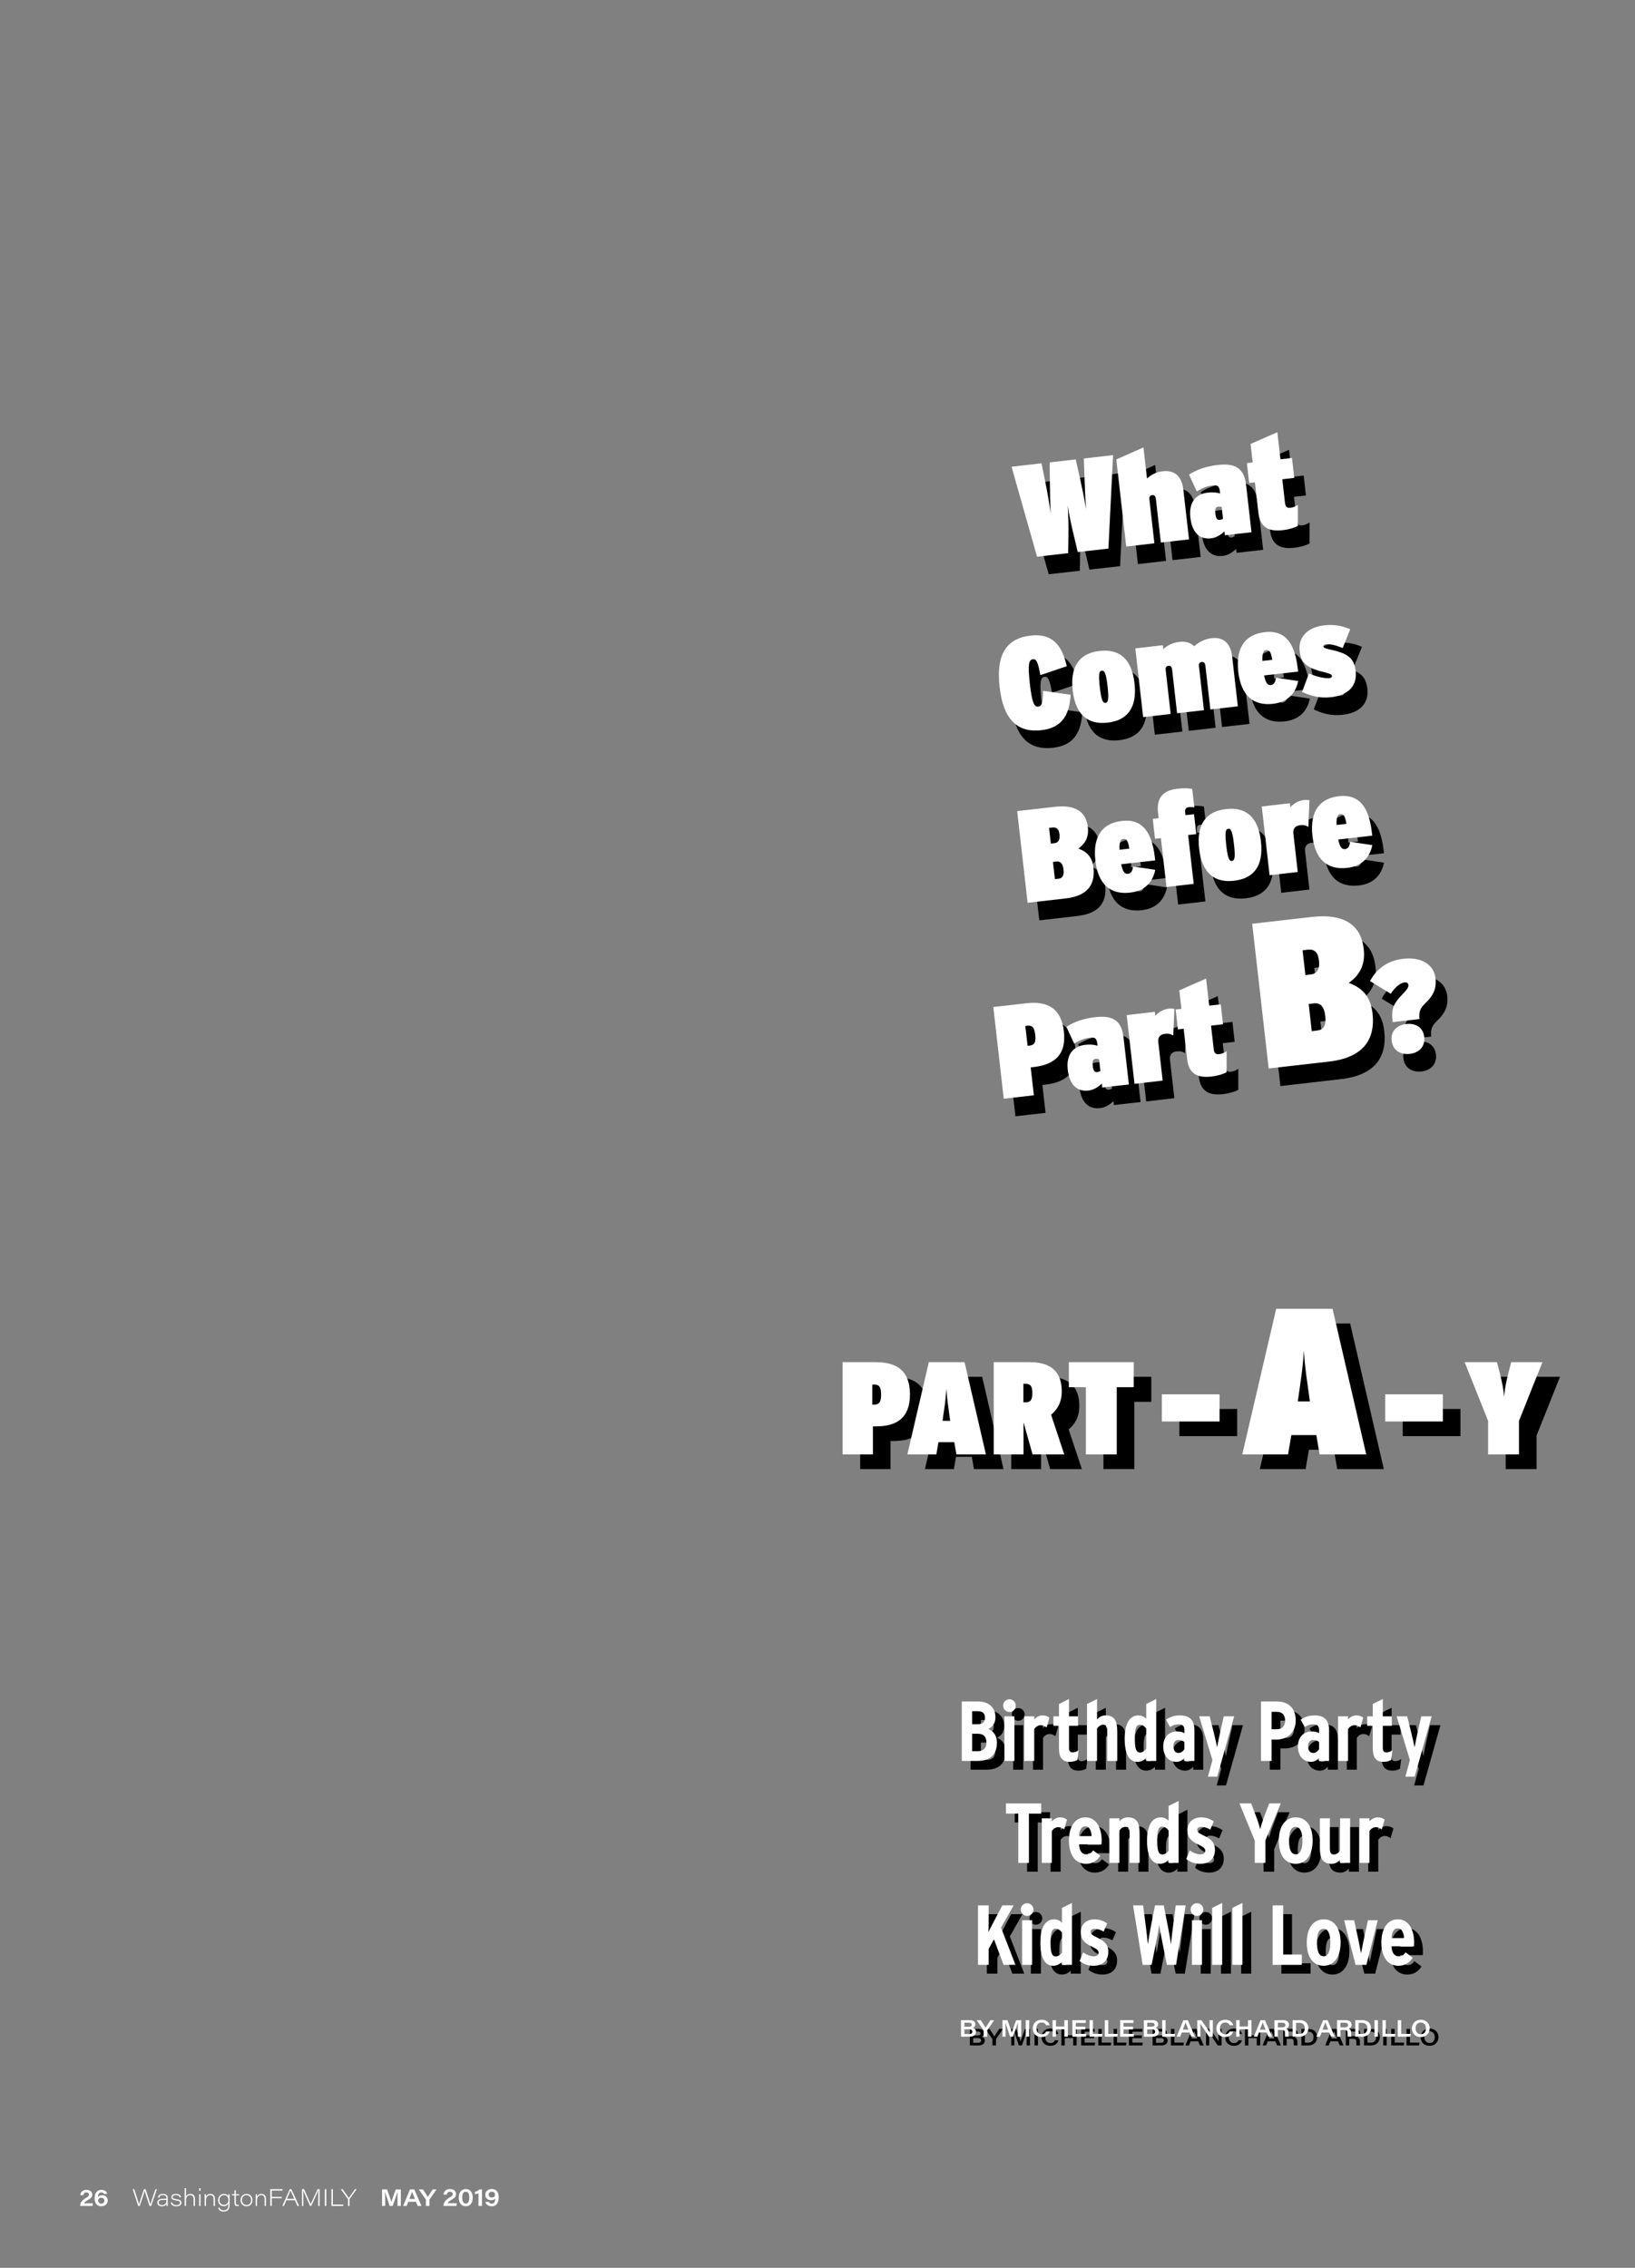 <?xml version="1.0" encoding="UTF-8"?>
<svg xmlns="http://www.w3.org/2000/svg" xmlns:xlink="http://www.w3.org/1999/xlink" width="558pt" height="774pt" viewBox="0 0 558 774" version="1.2">
<rect x="0" y="0" width="558" height="774" fill="#808080" stroke="none"/>
<defs>
<g>
<symbol overflow="visible" id="glyph0-0">
<path style="stroke:none;" d="M 0 0 L 4 0 L 4 -5.594 L 0 -5.594 Z M 2 -3.156 L 0.641 -5.203 L 3.359 -5.203 Z M 2.234 -2.797 L 3.594 -4.844 L 3.594 -0.766 Z M 0.641 -0.406 L 2 -2.438 L 3.359 -0.406 Z M 0.406 -4.844 L 1.766 -2.797 L 0.406 -0.766 Z M 0.406 -4.844 "/>
</symbol>
<symbol overflow="visible" id="glyph0-1">
<path style="stroke:none;" d="M 4.562 0 L 4.703 -0.906 L 1.719 -0.906 C 1.859 -1.266 2.328 -1.609 3.016 -2.031 C 4.094 -2.641 4.484 -3.016 4.484 -3.859 C 4.484 -4.781 3.75 -5.484 2.5 -5.484 C 1.234 -5.484 0.469 -4.75 0.391 -3.688 L 1.484 -3.688 C 1.562 -4.25 1.844 -4.609 2.453 -4.609 C 3.125 -4.609 3.359 -4.234 3.359 -3.844 C 3.359 -3.375 3.109 -3.203 2.188 -2.641 C 0.844 -1.797 0.359 -1.047 0.359 -0.047 L 0.359 0 Z M 4.562 0 "/>
</symbol>
<symbol overflow="visible" id="glyph0-2">
<path style="stroke:none;" d="M 4.656 -4.109 C 4.562 -4.781 3.984 -5.484 2.734 -5.484 C 0.969 -5.484 0.391 -4.047 0.391 -2.625 C 0.391 -0.812 1.266 0.109 2.656 0.109 C 3.875 0.109 4.859 -0.609 4.859 -1.906 C 4.859 -2.969 4.078 -3.656 3 -3.656 C 2.25 -3.656 1.812 -3.391 1.531 -3.047 C 1.562 -3.938 1.859 -4.625 2.672 -4.625 C 3.219 -4.625 3.453 -4.391 3.562 -4.109 Z M 2.672 -0.781 C 1.828 -0.781 1.594 -1.516 1.594 -1.875 C 1.594 -2.359 1.953 -2.797 2.656 -2.797 C 3.406 -2.797 3.719 -2.391 3.719 -1.812 C 3.719 -1.172 3.297 -0.781 2.672 -0.781 Z M 2.672 -0.781 "/>
</symbol>
<symbol overflow="visible" id="glyph0-3">
<path style="stroke:none;" d="M 6.031 0 L 7.172 0 L 7.172 -5.641 L 5.453 -5.641 C 4.844 -3.953 4.188 -2.219 3.938 -1.391 C 3.766 -2.078 3.109 -3.875 2.469 -5.641 L 0.766 -5.641 L 0.766 0 L 1.828 0 L 1.828 -2.141 C 1.828 -3.094 1.781 -4.219 1.75 -4.875 C 2.062 -3.859 2.797 -1.75 3.359 0 L 4.391 0 C 5.109 -2.031 5.781 -3.891 6.062 -4.875 C 6.031 -4.266 6.031 -3.25 6.031 -2.25 Z M 6.031 0 "/>
</symbol>
<symbol overflow="visible" id="glyph0-4">
<path style="stroke:none;" d="M 4.406 -1.422 L 5 0 L 6.281 0 L 3.844 -5.641 L 2.359 -5.641 L 0.031 0 L 1.25 0 L 1.812 -1.422 Z M 2.141 -2.391 C 2.609 -3.562 2.938 -4.469 3.062 -4.859 C 3.203 -4.453 3.484 -3.766 4.062 -2.391 Z M 2.141 -2.391 "/>
</symbol>
<symbol overflow="visible" id="glyph0-5">
<path style="stroke:none;" d="M 3.359 0 L 3.359 -2.047 C 3.359 -2.109 3.359 -2.141 3.391 -2.188 L 5.766 -5.641 L 4.469 -5.641 C 3.875 -4.734 3.094 -3.562 2.812 -3.062 C 2.531 -3.562 1.75 -4.734 1.156 -5.641 L -0.25 -5.641 L 2.094 -2.234 C 2.141 -2.172 2.156 -2.141 2.156 -2.062 L 2.156 0 Z M 3.359 0 "/>
</symbol>
<symbol overflow="visible" id="glyph0-6">
<path style="stroke:none;" d=""/>
</symbol>
<symbol overflow="visible" id="glyph0-7">
<path style="stroke:none;" d="M 4.781 0 L 4.938 -0.938 L 1.797 -0.938 C 1.922 -1.312 2.438 -1.734 3.141 -2.125 C 4.25 -2.781 4.656 -3.203 4.656 -4.062 C 4.656 -4.969 4 -5.766 2.578 -5.766 C 1.156 -5.766 0.484 -4.938 0.375 -3.875 L 1.5 -3.875 C 1.578 -4.438 1.844 -4.859 2.547 -4.859 C 3.188 -4.859 3.5 -4.531 3.5 -4.047 C 3.5 -3.547 3.25 -3.359 2.266 -2.766 C 1.062 -2.031 0.359 -1.203 0.359 -0.031 L 0.359 0 Z M 4.781 0 "/>
</symbol>
<symbol overflow="visible" id="glyph0-8">
<path style="stroke:none;" d="M 2.812 -5.766 C 1.188 -5.766 0.406 -4.406 0.406 -2.828 C 0.406 -1.203 1.219 0.109 2.797 0.109 C 4.484 0.109 5.188 -1.234 5.188 -2.875 C 5.188 -4.547 4.375 -5.766 2.812 -5.766 Z M 2.812 -4.859 C 3.766 -4.859 4.016 -3.75 4.016 -2.875 C 4.016 -1.844 3.781 -0.797 2.812 -0.797 C 1.875 -0.797 1.594 -1.906 1.594 -2.844 C 1.594 -3.938 1.875 -4.859 2.812 -4.859 Z M 2.812 -4.859 "/>
</symbol>
<symbol overflow="visible" id="glyph0-9">
<path style="stroke:none;" d="M 2.703 0 L 2.703 -5.641 L 1.828 -5.641 C 1.547 -5.328 1 -4.969 0.281 -4.828 L 0.281 -4 C 0.547 -4.016 1.219 -4.156 1.5 -4.312 L 1.5 0 Z M 2.703 0 "/>
</symbol>
<symbol overflow="visible" id="glyph0-10">
<path style="stroke:none;" d="M 0.438 -1.391 C 0.594 -0.719 1.109 0.109 2.594 0.109 C 4.625 0.109 4.969 -1.719 4.969 -3.016 C 4.969 -4.688 4.203 -5.766 2.625 -5.766 C 1.219 -5.766 0.375 -4.891 0.375 -3.797 C 0.375 -2.719 1.172 -1.969 2.406 -1.969 C 3.062 -1.969 3.516 -2.172 3.828 -2.531 C 3.781 -1.719 3.578 -0.75 2.625 -0.75 C 2.031 -0.75 1.766 -1.031 1.625 -1.391 Z M 2.609 -4.859 C 3.422 -4.859 3.703 -4.297 3.703 -3.781 C 3.703 -3.234 3.297 -2.875 2.609 -2.875 C 1.969 -2.875 1.547 -3.25 1.547 -3.844 C 1.547 -4.438 1.922 -4.859 2.609 -4.859 Z M 2.609 -4.859 "/>
</symbol>
<symbol overflow="visible" id="glyph0-11">
<path style="stroke:none;" d="M 0.766 0 L 3.734 0 C 5.031 0 5.875 -0.594 5.875 -1.672 C 5.875 -2.438 5.328 -2.844 4.797 -3 C 5.234 -3.156 5.656 -3.531 5.656 -4.203 C 5.656 -5.031 5.062 -5.641 3.75 -5.641 L 0.766 -5.641 Z M 1.922 -3.406 L 1.922 -4.75 L 3.516 -4.75 C 4.047 -4.75 4.438 -4.562 4.438 -4.062 C 4.438 -3.656 4.172 -3.406 3.5 -3.406 Z M 1.922 -2.5 L 3.547 -2.5 C 4.234 -2.5 4.625 -2.234 4.625 -1.719 C 4.625 -1.078 4.125 -0.891 3.547 -0.891 L 1.922 -0.891 Z M 1.922 -2.5 "/>
</symbol>
<symbol overflow="visible" id="glyph0-12">
<path style="stroke:none;" d="M 0.766 -5.641 L 0.766 0 L 1.938 0 L 1.938 -5.641 Z M 0.766 -5.641 "/>
</symbol>
<symbol overflow="visible" id="glyph0-13">
<path style="stroke:none;" d="M 4.938 -1.75 C 4.688 -1.172 4.312 -0.812 3.422 -0.812 C 2.25 -0.812 1.656 -1.75 1.656 -2.859 C 1.656 -3.984 2.281 -4.828 3.422 -4.828 C 4.438 -4.828 4.781 -4.297 4.938 -3.891 L 6.141 -3.891 C 5.953 -4.828 5.125 -5.766 3.438 -5.766 C 1.5 -5.766 0.406 -4.391 0.406 -2.812 C 0.406 -1.25 1.406 0.125 3.375 0.125 C 5.094 0.125 5.844 -0.766 6.141 -1.75 Z M 4.938 -1.75 "/>
</symbol>
<symbol overflow="visible" id="glyph0-14">
<path style="stroke:none;" d="M 0.766 0 L 1.938 0 L 1.938 -2.516 L 4.797 -2.516 L 4.797 0 L 5.984 0 L 5.984 -5.641 L 4.797 -5.641 L 4.797 -3.469 L 1.938 -3.469 L 1.938 -5.641 L 0.766 -5.641 Z M 0.766 0 "/>
</symbol>
<symbol overflow="visible" id="glyph0-15">
<path style="stroke:none;" d="M 5.172 -3.422 L 1.938 -3.422 L 1.938 -4.688 L 5.344 -4.688 L 5.344 -5.641 L 0.766 -5.641 L 0.766 0 L 5.391 0 L 5.516 -0.953 L 1.938 -0.953 L 1.938 -2.469 L 5.172 -2.469 Z M 5.172 -3.422 "/>
</symbol>
<symbol overflow="visible" id="glyph0-16">
<path style="stroke:none;" d="M 0.766 0 L 5.031 0 L 5.188 -0.953 L 1.938 -0.953 L 1.938 -5.641 L 0.766 -5.641 Z M 0.766 0 "/>
</symbol>
<symbol overflow="visible" id="glyph0-17">
<path style="stroke:none;" d="M 1.844 0 L 1.844 -1.953 C 1.844 -2.953 1.844 -3.766 1.797 -4.469 L 1.812 -4.469 C 2.172 -3.828 4.125 -0.938 4.75 0 L 6.078 0 L 6.078 -5.641 L 4.969 -5.641 L 4.969 -4.016 C 4.969 -3.094 4.969 -2.094 5.031 -1.453 L 5.016 -1.453 C 4.656 -2.094 3.641 -3.438 2.156 -5.641 L 0.766 -5.641 L 0.766 0 Z M 1.844 0 "/>
</symbol>
<symbol overflow="visible" id="glyph0-18">
<path style="stroke:none;" d="M 3.219 -2.266 C 4.094 -2.266 4.344 -2.016 4.344 -1.359 L 4.344 -1.172 C 4.344 -0.609 4.344 -0.25 4.438 0 L 5.641 0 C 5.578 -0.25 5.578 -0.703 5.578 -1.109 L 5.578 -1.375 C 5.578 -2.391 5.016 -2.625 4.734 -2.719 C 5.328 -2.906 5.734 -3.359 5.734 -4.062 C 5.734 -5.047 4.969 -5.641 3.719 -5.641 L 0.766 -5.641 L 0.766 0 L 1.938 0 L 1.938 -2.266 Z M 1.938 -4.75 L 3.469 -4.75 C 4.172 -4.75 4.516 -4.469 4.516 -3.969 C 4.516 -3.438 4.172 -3.172 3.438 -3.172 L 1.938 -3.172 Z M 1.938 -4.75 "/>
</symbol>
<symbol overflow="visible" id="glyph0-19">
<path style="stroke:none;" d="M 0.766 0 L 3.203 0 C 4.844 0 6.156 -1.109 6.156 -2.922 C 6.156 -4.438 5.109 -5.641 3.234 -5.641 L 0.766 -5.641 Z M 1.938 -4.719 L 3.078 -4.719 C 4.266 -4.719 4.906 -4.016 4.906 -2.891 C 4.906 -1.656 4.266 -0.938 3.047 -0.938 L 1.938 -0.938 Z M 1.938 -4.719 "/>
</symbol>
<symbol overflow="visible" id="glyph0-20">
<path style="stroke:none;" d="M 3.453 -5.766 C 1.562 -5.766 0.406 -4.406 0.406 -2.844 C 0.406 -1.188 1.516 0.125 3.406 0.125 C 5.406 0.125 6.469 -1.266 6.469 -2.844 C 6.469 -4.391 5.375 -5.766 3.453 -5.766 Z M 3.406 -4.828 C 4.641 -4.828 5.203 -3.891 5.203 -2.828 C 5.203 -1.812 4.688 -0.828 3.469 -0.828 C 2.266 -0.828 1.656 -1.75 1.656 -2.859 C 1.656 -3.891 2.234 -4.828 3.406 -4.828 Z M 3.406 -4.828 "/>
</symbol>
<symbol overflow="visible" id="glyph1-0">
<path style="stroke:none;" d="M 0 0 L 4 0 L 4 -5.594 L 0 -5.594 Z M 2 -3.156 L 0.641 -5.203 L 3.359 -5.203 Z M 2.234 -2.797 L 3.594 -4.844 L 3.594 -0.766 Z M 0.641 -0.406 L 2 -2.438 L 3.359 -0.406 Z M 0.406 -4.844 L 1.766 -2.797 L 0.406 -0.766 Z M 0.406 -4.844 "/>
</symbol>
<symbol overflow="visible" id="glyph1-1">
<path style="stroke:none;" d=""/>
</symbol>
<symbol overflow="visible" id="glyph2-0">
<path style="stroke:none;" d="M 0 0 L 4 0 L 4 -5.594 L 0 -5.594 Z M 2 -3.156 L 0.641 -5.203 L 3.359 -5.203 Z M 2.234 -2.797 L 3.594 -4.844 L 3.594 -0.766 Z M 0.641 -0.406 L 2 -2.438 L 3.359 -0.406 Z M 0.406 -4.844 L 1.766 -2.797 L 0.406 -0.766 Z M 0.406 -4.844 "/>
</symbol>
<symbol overflow="visible" id="glyph2-1">
<path style="stroke:none;" d="M 2.609 0 C 3.109 -1.484 4.172 -4.562 4.297 -5.156 C 4.422 -4.562 5.516 -1.312 5.938 0 L 6.5 0 L 8.484 -5.719 L 7.969 -5.719 C 7.484 -4.344 6.438 -1.297 6.234 -0.531 C 6.125 -1.062 5.031 -4.422 4.594 -5.719 L 4.062 -5.719 C 3.562 -4.297 2.5 -1.203 2.375 -0.531 L 2.359 -0.531 C 2.234 -1.141 1.219 -4.25 0.75 -5.719 L 0.219 -5.719 L 2.078 0 Z M 2.609 0 "/>
</symbol>
<symbol overflow="visible" id="glyph2-2">
<path style="stroke:none;" d="M 3.953 -2.812 C 3.953 -3.469 3.578 -4.109 2.281 -4.109 C 1.031 -4.109 0.672 -3.406 0.609 -2.844 L 1.078 -2.844 C 1.172 -3.297 1.391 -3.703 2.281 -3.703 C 3.281 -3.703 3.5 -3.219 3.5 -2.719 L 3.5 -2.453 L 2.438 -2.453 C 1.312 -2.453 0.391 -2.172 0.391 -1.156 C 0.391 -0.578 0.781 0.109 1.938 0.109 C 2.844 0.109 3.281 -0.203 3.5 -0.656 C 3.5 -0.516 3.516 -0.172 3.547 0 L 3.984 0 C 3.969 -0.094 3.953 -0.594 3.953 -0.922 Z M 3.5 -1.828 C 3.5 -1.094 3.234 -0.297 1.969 -0.297 C 1.203 -0.297 0.859 -0.719 0.859 -1.188 C 0.859 -1.844 1.391 -2.062 2.453 -2.062 L 3.5 -2.062 Z M 3.5 -1.828 "/>
</symbol>
<symbol overflow="visible" id="glyph2-3">
<path style="stroke:none;" d="M 0.281 -1.203 C 0.438 -0.406 1.016 0.109 2.219 0.109 C 3.422 0.109 3.953 -0.391 3.953 -1.094 C 3.953 -1.719 3.641 -2.141 2.203 -2.312 C 1.203 -2.438 0.969 -2.656 0.969 -3.031 C 0.969 -3.312 1.172 -3.703 2.062 -3.703 C 3.109 -3.703 3.281 -3.219 3.359 -2.938 L 3.828 -2.938 C 3.797 -3.375 3.469 -4.109 2.109 -4.109 C 0.875 -4.109 0.5 -3.469 0.5 -3 C 0.5 -2.5 0.781 -2.047 2.125 -1.891 C 3.266 -1.766 3.484 -1.469 3.484 -1.078 C 3.484 -0.625 3.141 -0.297 2.25 -0.297 C 1.422 -0.297 0.938 -0.625 0.766 -1.203 Z M 0.281 -1.203 "/>
</symbol>
<symbol overflow="visible" id="glyph2-4">
<path style="stroke:none;" d="M 0.703 -6.047 L 0.703 0 L 1.172 0 L 1.172 -1.984 C 1.172 -2.875 1.625 -3.688 2.609 -3.688 C 3.453 -3.688 3.75 -3.094 3.75 -2.328 L 3.75 0 L 4.219 0 L 4.219 -2.422 C 4.219 -3.547 3.609 -4.109 2.734 -4.109 C 1.688 -4.109 1.297 -3.5 1.172 -3.156 L 1.172 -6.047 Z M 0.703 -6.047 "/>
</symbol>
<symbol overflow="visible" id="glyph2-5">
<path style="stroke:none;" d="M 0.703 0 L 1.172 0 L 1.172 -4 L 0.703 -4 Z M 1.172 -5.203 L 1.172 -6.047 L 0.703 -6.047 L 0.703 -5.203 Z M 1.172 -5.203 "/>
</symbol>
<symbol overflow="visible" id="glyph2-6">
<path style="stroke:none;" d="M 0.703 0 L 1.172 0 L 1.172 -1.875 C 1.172 -2.922 1.641 -3.688 2.609 -3.688 C 3.469 -3.688 3.75 -3.094 3.75 -2.312 L 3.75 0 L 4.219 0 L 4.219 -2.422 C 4.219 -3.547 3.594 -4.109 2.688 -4.109 C 1.781 -4.109 1.344 -3.578 1.172 -3.141 C 1.172 -3.469 1.156 -3.844 1.141 -4 L 0.703 -4 C 0.703 -3.703 0.703 -3.328 0.703 -2.984 Z M 0.703 0 "/>
</symbol>
<symbol overflow="visible" id="glyph2-7">
<path style="stroke:none;" d="M 4.312 -2.844 C 4.312 -3.234 4.312 -3.609 4.328 -4 L 3.891 -4 C 3.875 -3.875 3.859 -3.516 3.859 -3.297 C 3.734 -3.656 3.312 -4.109 2.359 -4.109 C 1.312 -4.109 0.359 -3.25 0.359 -1.953 C 0.359 -0.797 1.141 0.078 2.25 0.078 C 3.125 0.078 3.609 -0.25 3.859 -0.797 L 3.859 -0.547 C 3.859 0.594 3.656 1.484 2.297 1.484 C 1.359 1.484 1.031 1.047 0.891 0.562 L 0.406 0.562 C 0.484 1.047 0.812 1.906 2.266 1.906 C 3.891 1.906 4.312 0.969 4.312 -0.562 Z M 0.844 -1.969 C 0.844 -2.797 1.312 -3.688 2.406 -3.688 C 3.312 -3.688 3.875 -3.109 3.875 -2.031 C 3.875 -0.953 3.297 -0.375 2.359 -0.375 C 1.484 -0.375 0.844 -1.016 0.844 -1.969 Z M 0.844 -1.969 "/>
</symbol>
<symbol overflow="visible" id="glyph2-8">
<path style="stroke:none;" d="M 0.125 -3.594 L 0.969 -3.594 L 0.969 -1.094 C 0.969 -0.297 1.203 0.047 1.938 0.047 C 2.141 0.047 2.297 0.047 2.469 -0.031 L 2.469 -0.406 C 2.344 -0.375 2.156 -0.375 2.047 -0.375 C 1.578 -0.375 1.438 -0.594 1.438 -1.125 L 1.438 -3.594 L 2.547 -3.594 L 2.547 -4 L 1.438 -4 L 1.438 -5.359 L 0.969 -5.359 L 0.969 -4 L 0.125 -4 Z M 0.125 -3.594 "/>
</symbol>
<symbol overflow="visible" id="glyph2-9">
<path style="stroke:none;" d="M 2.438 -4.109 C 1.172 -4.109 0.375 -3.172 0.375 -1.984 C 0.375 -0.891 1.125 0.109 2.406 0.109 C 3.812 0.109 4.453 -0.953 4.453 -2 C 4.453 -3.094 3.719 -4.109 2.438 -4.109 Z M 2.391 -3.688 C 3.391 -3.688 3.969 -2.906 3.969 -1.984 C 3.969 -1.094 3.469 -0.312 2.422 -0.312 C 1.422 -0.312 0.844 -1.156 0.844 -1.984 C 0.844 -2.891 1.359 -3.688 2.391 -3.688 Z M 2.391 -3.688 "/>
</symbol>
<symbol overflow="visible" id="glyph2-10">
<path style="stroke:none;" d="M 0.844 0 L 1.344 0 L 1.344 -2.641 L 4.75 -2.641 L 4.75 -3.094 L 1.344 -3.094 L 1.344 -5.25 L 5 -5.25 L 5 -5.719 L 0.844 -5.719 Z M 0.844 0 "/>
</symbol>
<symbol overflow="visible" id="glyph2-11">
<path style="stroke:none;" d="M 4.422 -1.953 L 5.312 0 L 5.875 0 L 3.234 -5.719 L 2.688 -5.719 L 0.156 0 L 0.688 0 L 1.547 -1.953 Z M 1.734 -2.422 C 2.391 -3.906 2.828 -4.938 2.938 -5.281 C 3.078 -4.922 3.438 -4.141 4.219 -2.422 Z M 1.734 -2.422 "/>
</symbol>
<symbol overflow="visible" id="glyph2-12">
<path style="stroke:none;" d="M 6.391 0 L 6.875 0 L 6.875 -5.719 L 6.156 -5.719 C 5.344 -3.938 4.109 -1.25 3.828 -0.641 L 3.812 -0.641 C 3.641 -1.031 2.438 -3.781 1.547 -5.719 L 0.844 -5.719 L 0.844 0 L 1.312 0 L 1.312 -2.438 C 1.312 -3.406 1.297 -4.656 1.25 -5.297 C 1.578 -4.5 2.922 -1.469 3.578 0 L 4 0 C 4.891 -1.891 6.125 -4.562 6.406 -5.312 L 6.422 -5.312 C 6.391 -4.75 6.391 -3.719 6.391 -2.609 Z M 6.391 0 "/>
</symbol>
<symbol overflow="visible" id="glyph2-13">
<path style="stroke:none;" d="M 0.844 -5.719 L 0.844 0 L 1.344 0 L 1.344 -5.719 Z M 0.844 -5.719 "/>
</symbol>
<symbol overflow="visible" id="glyph2-14">
<path style="stroke:none;" d="M 0.844 0 L 4.812 0 L 4.906 -0.469 L 1.328 -0.469 L 1.328 -5.719 L 0.844 -5.719 Z M 0.844 0 "/>
</symbol>
<symbol overflow="visible" id="glyph2-15">
<path style="stroke:none;" d="M 2.875 0 L 2.875 -2.234 C 2.875 -2.297 2.891 -2.312 2.906 -2.359 L 5.297 -5.719 L 4.734 -5.719 C 4 -4.688 2.922 -3.156 2.641 -2.719 C 2.391 -3.156 1.234 -4.688 0.516 -5.719 L -0.094 -5.719 L 2.312 -2.375 C 2.359 -2.312 2.375 -2.281 2.375 -2.234 L 2.375 0 Z M 2.875 0 "/>
</symbol>
<symbol overflow="visible" id="glyph2-16">
<path style="stroke:none;" d=""/>
</symbol>
<symbol overflow="visible" id="glyph3-0">
<path style="stroke:none;" d="M 2.25 9 L 20.25 9 L 20.25 -36 L 2.25 -36 Z M 4.5 6.75 L 4.5 -33.75 L 18 -33.75 L 18 6.75 Z M 4.5 6.75 "/>
</symbol>
<symbol overflow="visible" id="glyph3-1">
<path style="stroke:none;" d="M 11.562 0 L 11.562 -9.578 L 12.516 -9.578 C 19.844 -9.578 24.203 -12.562 24.203 -20.516 C 24.203 -28.484 19.844 -31.5 12.516 -31.5 L 1.219 -31.5 L 1.219 0 Z M 11.344 -23.844 L 12.016 -23.844 C 13.641 -23.844 14.359 -23.125 14.359 -20.438 C 14.359 -17.781 13.641 -17.016 12.016 -17.016 L 11.344 -17.016 Z M 11.344 -23.844 "/>
</symbol>
<symbol overflow="visible" id="glyph3-2">
<path style="stroke:none;" d="M 12.281 -12.781 C 12.688 -15.703 13.188 -18.406 13.406 -22.453 C 13.688 -18.406 14.047 -16.516 14.531 -12.781 L 14.719 -11.469 L 12.109 -11.469 Z M 9.984 0 L 10.703 -4.188 L 16.109 -4.188 L 16.828 0 L 26.906 0 L 19.625 -31.5 L 7.422 -31.5 L 0.094 0 Z M 9.984 0 "/>
</symbol>
<symbol overflow="visible" id="glyph3-3">
<path style="stroke:none;" d="M 11.344 -24.125 L 12.016 -24.125 C 13.688 -24.125 14.406 -23.406 14.406 -20.922 C 14.406 -18.5 13.688 -17.781 12.016 -17.781 L 11.344 -17.781 Z M 11.391 0 L 11.391 -10.703 L 11.469 -10.703 L 14.484 0 L 25.297 0 L 20.797 -13.547 C 22.766 -15.203 24.438 -17.547 24.438 -21.562 C 24.438 -29.062 19.797 -31.5 13.453 -31.5 L 1.219 -31.5 L 1.219 0 Z M 11.391 0 "/>
</symbol>
<symbol overflow="visible" id="glyph3-4">
<path style="stroke:none;" d="M 16.969 0 L 16.969 -22.953 L 22.766 -22.953 L 22.766 -31.5 L 0.625 -31.5 L 0.625 -22.953 L 6.438 -22.953 L 6.438 0 Z M 16.969 0 "/>
</symbol>
<symbol overflow="visible" id="glyph3-5">
<path style="stroke:none;" d=""/>
</symbol>
<symbol overflow="visible" id="glyph3-6">
<path style="stroke:none;" d="M 20.562 -11.25 L 20.562 -20.516 L 0.859 -20.516 L 0.859 -11.25 Z M 20.562 -11.25 "/>
</symbol>
<symbol overflow="visible" id="glyph3-7">
<path style="stroke:none;" d="M 18.359 0 L 18.359 -11.438 L 26.375 -31.5 L 15.703 -31.5 L 14.766 -27.859 C 13.953 -24.75 13.453 -21.953 13.281 -19.625 C 13.141 -21.953 12.594 -24.703 11.797 -27.859 L 10.844 -31.5 L -0.188 -31.5 L 7.828 -11.438 L 7.828 0 Z M 18.359 0 "/>
</symbol>
<symbol overflow="visible" id="glyph4-0">
<path style="stroke:none;" d="M 3.547 14.203 L 31.953 14.203 L 31.953 -56.797 L 3.547 -56.797 Z M 7.094 10.656 L 7.094 -53.25 L 28.406 -53.25 L 28.406 10.656 Z M 7.094 10.656 "/>
</symbol>
<symbol overflow="visible" id="glyph4-1">
<path style="stroke:none;" d="M 19.391 -20.156 C 20.016 -24.781 20.797 -29.031 21.156 -35.422 C 21.578 -29.031 22.156 -26.062 22.938 -20.156 L 23.219 -18.109 L 19.094 -18.109 Z M 15.766 0 L 16.891 -6.609 L 25.422 -6.609 L 26.547 0 L 42.453 0 L 30.953 -49.703 L 11.719 -49.703 L 0.141 0 Z M 15.766 0 "/>
</symbol>
<symbol overflow="visible" id="glyph5-0">
<path style="stroke:none;" d="M 3.25 8.688 L 21.141 6.641 L 16.047 -38.062 L -1.844 -36.016 Z M 5.234 6.188 L 0.656 -34.047 L 14.078 -35.562 L 18.656 4.672 Z M 5.234 6.188 "/>
</symbol>
<symbol overflow="visible" id="glyph5-1">
<path style="stroke:none;" d="M 15.953 -1.812 L 16.031 -7.125 C 16.109 -11.25 15.984 -15.188 15.797 -18.047 C 16.203 -15.219 17.031 -11.359 18 -7.359 L 19.219 -2.188 L 29.688 -3.375 L 31.281 -35.266 L 21.297 -34.125 L 21.516 -27.922 C 21.641 -24.25 21.797 -20.141 22.078 -16.781 C 21.531 -20.109 20.703 -24.141 19.906 -27.734 L 18.531 -33.812 L 9.641 -32.797 L 9.703 -26.578 C 9.75 -22.891 9.812 -18.781 9.969 -15.391 C 9.547 -18.75 8.812 -22.781 8.094 -26.391 L 6.859 -32.484 L -3.375 -31.312 L 5.328 -0.609 Z M 15.953 -1.812 "/>
</symbol>
<symbol overflow="visible" id="glyph5-2">
<path style="stroke:none;" d="M 10.641 -1.219 L 8.922 -16.328 C 8.828 -17.125 9.219 -17.578 9.891 -17.656 C 10.656 -17.734 11.047 -17.297 11.156 -16.312 L 12.844 -1.469 L 22.453 -2.562 L 20.516 -19.547 C 19.953 -24.562 17.078 -26.219 13.484 -25.812 C 10.859 -25.516 9.062 -24.234 8.125 -23.312 L 6.906 -33.938 L -2.359 -29.844 L 1.031 -0.109 Z M 10.641 -1.219 "/>
</symbol>
<symbol overflow="visible" id="glyph5-3">
<path style="stroke:none;" d="M 8.125 -8.594 C 7.906 -10.469 8.266 -10.984 9.125 -11.094 C 9.484 -11.125 9.875 -11.047 10.266 -10.953 L 10.719 -6.938 C 10.359 -6.75 10 -6.578 9.641 -6.547 C 8.781 -6.438 8.312 -6.938 8.125 -8.594 Z M 11.203 -2.625 L 11.359 -1.297 L 20.438 -2.328 L 18.609 -18.375 C 17.938 -24.234 14.938 -25.984 8.891 -25.297 C 5.047 -24.859 1.562 -23.641 -0.875 -22 L 1.766 -16.266 C 3.766 -17.5 5.359 -18.094 7.281 -18.312 C 8.859 -18.5 9.453 -18.016 9.656 -16.281 L 9.734 -15.562 C 8.516 -15.906 7.266 -16.062 5.531 -15.859 C 1.5 -15.391 -1.031 -12.609 -0.422 -7.328 C 0.172 -2.141 2.797 0.188 6.625 -0.25 C 8.391 -0.453 9.812 -1.344 11.203 -2.625 Z M 11.203 -2.625 "/>
</symbol>
<symbol overflow="visible" id="glyph5-4">
<path style="stroke:none;" d="M 14.938 -2.062 L 14.938 -9.266 C 14.047 -8.656 13.406 -8.359 12.391 -8.25 C 11.219 -8.109 10.703 -8.641 10.547 -9.891 L 9.625 -17.984 L 13.703 -18.453 L 12.938 -25.25 L 9 -24.797 L 7.938 -34.047 L -1.203 -30.031 L -0.484 -23.719 L -2.453 -23.5 L -1.688 -16.703 L 0.281 -16.922 L 1.469 -6.547 C 2.047 -1.5 5.031 -0.062 9.766 -0.609 C 11.859 -0.844 13.734 -1.422 14.938 -2.062 Z M 14.938 -2.062 "/>
</symbol>
<symbol overflow="visible" id="glyph5-5">
<path style="stroke:none;" d="M 23.281 -13.109 L 13.844 -14.438 C 13.828 -10.125 13.359 -9.188 12.203 -9.047 C 10.766 -8.891 10.062 -10.656 9.344 -16.922 C 8.625 -23.266 8.969 -25.062 10.359 -25.219 C 11.516 -25.359 12.109 -24.531 12.922 -19.797 L 21.953 -22.844 C 20.281 -30.266 16.859 -34.125 9.609 -33.297 C 2.156 -32.453 -2.344 -27.812 -0.969 -15.75 C 0.406 -3.641 5.922 -0.172 13.266 -1 C 20.797 -1.859 22.859 -6.766 23.281 -13.109 Z M 23.281 -13.109 "/>
</symbol>
<symbol overflow="visible" id="glyph5-6">
<path style="stroke:none;" d="M 20.344 -14.219 C 19.359 -22.953 14.797 -25.969 8.438 -25.234 C 1.875 -24.5 -1.734 -20.328 -0.75 -11.734 C 0.25 -2.969 4.891 -0.047 11.141 -0.766 C 17.594 -1.5 21.344 -5.469 20.344 -14.219 Z M 8.5 -12.875 C 8 -17.312 8.281 -18.438 9.156 -18.531 C 10.109 -18.641 10.641 -17.641 11.156 -13.141 C 11.656 -8.703 11.359 -7.625 10.453 -7.516 C 9.531 -7.422 9.016 -8.406 8.5 -12.875 Z M 8.5 -12.875 "/>
</symbol>
<symbol overflow="visible" id="glyph5-7">
<path style="stroke:none;" d="M 10.422 -1.188 L 8.703 -16.297 C 8.609 -17.094 9 -17.547 9.672 -17.625 C 10.438 -17.719 10.812 -17.266 10.922 -16.281 L 12.609 -1.438 L 21.781 -2.484 L 20.062 -17.594 C 19.969 -18.391 20.359 -18.844 21.047 -18.922 C 21.797 -19.016 22.172 -18.562 22.281 -17.578 L 23.969 -2.734 L 33.344 -3.797 L 31.406 -20.781 C 30.844 -25.703 28.062 -27.484 24.406 -27.062 C 21.812 -26.766 19.656 -25.438 18.469 -24.297 C 17.156 -25.5 15.688 -26.062 13.359 -25.797 C 10.672 -25.5 8.828 -24.203 7.906 -23.281 L 7.75 -24.656 L -1.641 -23.578 L 1.031 -0.109 Z M 10.422 -1.188 "/>
</symbol>
<symbol overflow="visible" id="glyph5-8">
<path style="stroke:none;" d="M 19.672 -11.75 L 19.531 -12.875 C 18.359 -23.188 13.938 -25.875 8.297 -25.219 C 2.234 -24.531 -1.766 -20.625 -0.75 -11.688 C 0.141 -3.859 4.125 0.031 11.094 -0.75 C 16.516 -1.375 18.922 -4.734 19.688 -8.531 L 12.078 -9.672 C 12 -8.469 11.578 -7.297 10.406 -7.172 C 9.484 -7.062 8.656 -7.453 8.062 -10.438 Z M 8.797 -19.078 C 9.859 -19.203 10.391 -18.578 10.844 -15.766 L 7.484 -15.391 C 7.344 -18.688 8.125 -19 8.797 -19.078 Z M 8.797 -19.078 "/>
</symbol>
<symbol overflow="visible" id="glyph5-9">
<path style="stroke:none;" d="M 18.266 -9.5 C 17.719 -14.25 15.203 -15.672 9.25 -16.938 C 7.672 -17.297 7.281 -17.547 7.219 -18 C 7.188 -18.359 7.484 -18.609 7.969 -18.672 C 9.625 -18.859 11.594 -18.297 13.828 -17.391 L 16.391 -23.797 C 13.719 -24.969 11.031 -25.531 7.422 -25.125 C 1.641 -24.469 -1.391 -20.891 -0.875 -16.422 C -0.391 -12.141 1.578 -10.516 8.078 -9 C 9.766 -8.578 10.109 -8.266 10.156 -7.859 C 10.203 -7.453 9.953 -7.219 9.328 -7.141 C 7.406 -6.922 4.516 -7.766 2.312 -8.703 L -0.047 -2.406 C 3.344 -0.891 6.141 -0.188 9.906 -0.625 C 15.625 -1.266 18.828 -4.453 18.266 -9.5 Z M 18.266 -9.5 "/>
</symbol>
<symbol overflow="visible" id="glyph5-10">
<path style="stroke:none;" d="M 14.219 -1.625 C 21.328 -2.438 24.359 -6.078 23.688 -12.062 C 23.234 -16.016 21.188 -17.688 18.531 -18.641 C 20.719 -20.219 22.172 -22.359 21.766 -25.984 C 21.172 -31.125 17.625 -33.719 10.469 -32.891 L -2.359 -31.438 L 1.203 -0.141 Z M 8.531 -25.703 L 9.703 -25.828 C 10.984 -25.969 11.875 -25.391 12.094 -23.438 C 12.328 -21.469 11.547 -20.609 10.344 -20.469 L 9.141 -20.344 Z M 9.859 -14.094 L 11.031 -14.219 C 12.359 -14.375 13.219 -13.594 13.469 -11.453 C 13.703 -9.344 13.031 -8.5 11.734 -8.344 L 10.531 -8.219 Z M 9.859 -14.094 "/>
</symbol>
<symbol overflow="visible" id="glyph5-11">
<path style="stroke:none;" d="M 11.531 -1.312 L 9.625 -17.984 L 12.406 -18.297 L 11.641 -25.094 L 8.719 -24.766 L 8.625 -25.625 C 8.484 -26.812 8.828 -27.359 9.781 -27.469 C 10.438 -27.547 11 -27.562 11.75 -27.375 L 11.031 -33.688 C 9.906 -33.969 8.312 -34.047 5.891 -33.766 C 1.297 -33.25 -1.25 -30.875 -0.656 -25.641 L -0.438 -23.719 L -2.453 -23.5 L -1.688 -16.703 L 0.328 -16.922 L 2.234 -0.25 Z M 11.531 -1.312 "/>
</symbol>
<symbol overflow="visible" id="glyph5-12">
<path style="stroke:none;" d="M 10.641 -1.219 L 9.141 -14.422 C 8.938 -16.203 10.062 -17.031 11.375 -17.188 C 12.609 -17.328 13.344 -17.156 14.266 -16.609 L 14.641 -25.703 C 14.047 -25.781 13.453 -25.859 12.781 -25.781 C 11.172 -25.594 9.531 -24.906 8.125 -23.312 L 7.969 -24.688 L -1.641 -23.578 L 1.031 -0.109 Z M 10.641 -1.219 "/>
</symbol>
<symbol overflow="visible" id="glyph5-13">
<path style="stroke:none;" d="M 11.484 -1.312 L 10.406 -10.828 L 11.359 -10.938 C 18.641 -11.766 22.625 -15.219 21.719 -23.125 C 20.828 -31.031 16.156 -33.547 8.875 -32.719 L -2.359 -31.438 L 1.203 -0.141 Z M 8.562 -24.969 L 9.234 -25.047 C 10.844 -25.234 11.641 -24.594 11.953 -21.938 C 12.25 -19.297 11.625 -18.453 10.016 -18.266 L 9.344 -18.188 Z M 8.562 -24.969 "/>
</symbol>
<symbol overflow="visible" id="glyph5-14">
<path style="stroke:none;" d=""/>
</symbol>
<symbol overflow="visible" id="glyph5-15">
<path style="stroke:none;" d="M 13.797 -12.578 C 13.625 -14.734 13.766 -16.016 15.719 -17.906 C 18.422 -20.469 19.688 -22.812 19.266 -26.516 C 18.719 -31.25 14.312 -33.844 8.312 -33.156 C 1.75 -32.406 -1.406 -28.594 -3.094 -25.547 L 4.016 -21.203 C 4.781 -22.516 6.781 -24.859 8.688 -25.078 C 9.594 -25.188 9.953 -24.766 10.016 -24.203 C 10.109 -23.391 9.422 -22.531 8.234 -21.281 C 5.234 -18.141 3.938 -16.391 4.672 -11.531 Z M 15.422 -6.469 C 15.062 -9.688 12.516 -11.25 9.312 -10.891 C 6.047 -10.516 3.938 -8.422 4.297 -5.203 C 4.672 -1.969 7.219 -0.312 10.484 -0.688 C 13.688 -1.047 15.797 -3.234 15.422 -6.469 Z M 15.422 -6.469 "/>
</symbol>
<symbol overflow="visible" id="glyph6-0">
<path style="stroke:none;" d="M 5.141 13.703 L 33.359 10.5 L 25.328 -60.047 L -2.891 -56.844 Z M 8.25 9.797 L 1.016 -53.703 L 22.188 -56.125 L 29.422 7.375 Z M 8.25 9.797 "/>
</symbol>
<symbol overflow="visible" id="glyph6-1">
<path style="stroke:none;" d="M 22.438 -2.562 C 33.641 -3.828 38.422 -9.594 37.344 -19.047 C 36.641 -25.234 33.422 -27.875 29.234 -29.422 C 32.656 -31.859 35 -35.281 34.344 -41 C 33.422 -49.109 27.812 -53.203 16.531 -51.922 L -3.719 -49.609 L 1.906 -0.219 Z M 13.469 -40.547 L 15.297 -40.766 C 17.344 -40.984 18.719 -40.078 19.078 -36.984 C 19.422 -33.875 18.234 -32.531 16.328 -32.312 L 14.438 -32.094 Z M 15.562 -22.219 L 17.391 -22.438 C 19.5 -22.672 20.844 -21.453 21.219 -18.078 C 21.594 -14.766 20.547 -13.406 18.5 -13.172 L 16.609 -12.953 Z M 15.562 -22.219 "/>
</symbol>
<symbol overflow="visible" id="glyph7-0">
<path style="stroke:none;" d="M 1.453 5.797 L 13.047 5.797 L 13.047 -23.203 L 1.453 -23.203 Z M 2.906 4.344 L 2.906 -21.75 L 11.594 -21.75 L 11.594 4.344 Z M 2.906 4.344 "/>
</symbol>
<symbol overflow="visible" id="glyph7-1">
<path style="stroke:none;" d="M 10.906 -10.906 C 12.531 -11.594 13.391 -13.172 13.391 -14.875 C 13.391 -18.234 11.078 -20.297 7.359 -20.297 L 1.891 -20.297 L 1.891 0 L 7.156 0 C 11.516 0 13.891 -2.109 13.891 -6.297 C 13.891 -8.781 12.531 -10.266 10.906 -10.906 Z M 7.484 -12.531 L 5.422 -12.531 L 5.422 -16.969 L 7.391 -16.969 C 9.156 -16.969 9.797 -16.125 9.797 -14.734 C 9.797 -13.578 9.25 -12.531 7.484 -12.531 Z M 7.359 -3.328 L 5.422 -3.328 L 5.422 -9.281 L 7.25 -9.281 C 9.359 -9.281 10.297 -8.328 10.297 -6.203 C 10.297 -4.531 9.422 -3.328 7.359 -3.328 Z M 7.359 -3.328 "/>
</symbol>
<symbol overflow="visible" id="glyph7-2">
<path style="stroke:none;" d="M 3.453 -21.047 C 2.266 -21.047 1.281 -20.062 1.281 -18.875 C 1.281 -17.688 2.266 -16.703 3.453 -16.703 C 4.641 -16.703 5.625 -17.688 5.625 -18.875 C 5.625 -20.062 4.641 -21.047 3.453 -21.047 Z M 5.156 -15.219 L 1.734 -15.219 L 1.734 0 L 5.156 0 Z M 5.156 -15.219 "/>
</symbol>
<symbol overflow="visible" id="glyph7-3">
<path style="stroke:none;" d="M 7.797 -15.547 C 6.672 -15.547 5.594 -14.844 5.016 -14.188 L 5.016 -15.219 L 1.594 -15.219 L 1.594 0 L 5.016 0 L 5.016 -10.875 C 5.594 -11.719 6.328 -12.188 7.219 -12.188 C 8.031 -12.188 8.641 -11.891 9.219 -11.422 L 10.203 -14.766 C 9.484 -15.281 8.812 -15.547 7.797 -15.547 Z M 7.797 -15.547 "/>
</symbol>
<symbol overflow="visible" id="glyph7-4">
<path style="stroke:none;" d="M 7.281 -2.922 C 6.469 -2.922 6.031 -3.312 6.031 -4.438 L 6.031 -11.984 L 9.109 -11.984 L 9.109 -15.219 L 6.031 -15.219 L 6.031 -21.141 L 2.609 -19.438 L 2.609 -15.219 L 0.719 -15.219 L 0.719 -11.984 L 2.609 -11.984 L 2.609 -4.344 C 2.609 -1.016 3.828 0.312 6.297 0.312 C 7.312 0.312 8.156 0.062 8.906 -0.344 L 9.312 -3.656 C 8.641 -3.156 7.953 -2.922 7.281 -2.922 Z M 7.281 -2.922 "/>
</symbol>
<symbol overflow="visible" id="glyph7-5">
<path style="stroke:none;" d="M 11.922 -9.969 C 11.922 -13.547 11.109 -15.547 7.859 -15.547 C 6.75 -15.547 5.766 -15 5.016 -14.188 L 5.016 -21.141 L 1.594 -19.438 L 1.594 0 L 5.016 0 L 5.016 -11.078 C 5.422 -11.688 6.297 -12.359 7.047 -12.359 C 8.266 -12.359 8.5 -11.75 8.5 -9.859 L 8.5 0 L 11.922 0 Z M 11.922 -9.969 "/>
</symbol>
<symbol overflow="visible" id="glyph7-6">
<path style="stroke:none;" d="M 6.328 -2.875 C 4.906 -2.875 4.547 -4.375 4.547 -7.719 C 4.547 -11.25 5.047 -12.359 6.266 -12.359 C 7.219 -12.359 7.969 -11.719 8.438 -11.047 L 8.438 -4.141 C 8.031 -3.531 7.156 -2.875 6.328 -2.875 Z M 11.859 -21.141 L 8.438 -19.438 L 8.438 -14.391 C 7.766 -15.078 6.812 -15.547 5.797 -15.547 C 2.469 -15.547 1.078 -12.234 1.078 -7.594 C 1.078 -2.234 2.672 0.312 5.516 0.312 C 6.609 0.312 7.688 -0.234 8.438 -1.047 L 8.438 0 L 11.859 0 Z M 11.859 -21.141 "/>
</symbol>
<symbol overflow="visible" id="glyph7-7">
<path style="stroke:none;" d="M 6 -2.719 C 4.875 -2.719 4.266 -3.562 4.266 -5.047 C 4.266 -6.328 4.953 -7.156 5.922 -7.156 C 6.953 -7.156 7.453 -6.906 8 -6.438 L 8 -4 C 7.562 -3.281 6.812 -2.719 6 -2.719 Z M 11.422 -10.469 C 11.422 -13.797 9.953 -15.547 6.406 -15.547 C 4.547 -15.547 3.109 -15.016 1.719 -14.062 L 3.109 -11.578 C 4.062 -12.203 4.906 -12.5 6.172 -12.5 C 7.547 -12.5 8 -11.688 8 -10.609 L 8 -9.453 C 7.344 -9.859 6.781 -10.062 5.453 -10.062 C 2.75 -10.062 0.781 -8.094 0.781 -4.984 C 0.781 -1.719 2.609 0.312 5.281 0.312 C 6.266 0.312 7.312 -0.172 8 -1.047 L 8 0 L 11.422 0 Z M 11.422 -10.469 "/>
</symbol>
<symbol overflow="visible" id="glyph7-8">
<path style="stroke:none;" d="M 8.969 -15.219 L 7.688 -9.516 C 7.359 -8.094 6.844 -5.516 6.703 -4.641 C 6.547 -5.516 5.969 -8.031 5.594 -9.547 L 4.172 -15.219 L 0.578 -15.219 L 5.109 -0.266 L 3.562 5.359 L 6.734 5.359 L 12.531 -15.219 Z M 8.969 -15.219 "/>
</symbol>
<symbol overflow="visible" id="glyph7-9">
<path style="stroke:none;" d=""/>
</symbol>
<symbol overflow="visible" id="glyph7-10">
<path style="stroke:none;" d="M 7.281 -20.297 L 1.891 -20.297 L 1.891 0 L 5.516 0 L 5.516 -7.281 L 7.141 -7.281 C 10.578 -7.281 13.75 -9.453 13.75 -13.828 C 13.75 -18.094 11.141 -20.297 7.281 -20.297 Z M 7.312 -10.812 L 5.516 -10.812 L 5.516 -16.766 L 7.25 -16.766 C 9.359 -16.766 10.125 -15.453 10.125 -13.781 C 10.125 -11.922 9.156 -10.812 7.312 -10.812 Z M 7.312 -10.812 "/>
</symbol>
<symbol overflow="visible" id="glyph7-11">
<path style="stroke:none;" d="M 12.766 -20.297 L 0.719 -20.297 L 0.719 -16.812 L 4.938 -16.812 L 4.938 0 L 8.562 0 L 8.562 -16.812 L 12.766 -16.812 Z M 12.766 -20.297 "/>
</symbol>
<symbol overflow="visible" id="glyph7-12">
<path style="stroke:none;" d="M 6.641 -15.547 C 3.328 -15.547 1.016 -12.703 1.016 -7.594 C 1.016 -2.906 3.078 0.312 6.844 0.312 C 8.844 0.312 10.578 -0.578 11.719 -2.438 L 9.281 -4.266 C 8.609 -3.359 8.125 -2.922 6.906 -2.922 C 5.562 -2.922 4.609 -3.969 4.469 -6.328 L 12.156 -6.328 C 12.188 -6.734 12.203 -7.188 12.203 -7.594 C 12.203 -11.781 10.469 -15.547 6.641 -15.547 Z M 4.469 -9.141 C 4.641 -11.375 5.344 -12.469 6.609 -12.469 C 8.094 -12.469 8.609 -10.984 8.781 -9.141 Z M 4.469 -9.141 "/>
</symbol>
<symbol overflow="visible" id="glyph7-13">
<path style="stroke:none;" d="M 11.922 -9.969 C 11.922 -13.547 11.109 -15.547 7.859 -15.547 C 6.75 -15.547 5.766 -15 5.016 -14.188 L 5.016 -15.219 L 1.594 -15.219 L 1.594 0 L 5.016 0 L 5.016 -11.078 C 5.422 -11.688 6.297 -12.359 7.047 -12.359 C 8.266 -12.359 8.5 -11.75 8.5 -9.859 L 8.5 0 L 11.922 0 Z M 11.922 -9.969 "/>
</symbol>
<symbol overflow="visible" id="glyph7-14">
<path style="stroke:none;" d="M 7.312 -9.156 C 5.219 -10.156 4.75 -10.578 4.75 -11.25 C 4.75 -11.859 5.25 -12.297 6.031 -12.297 C 7.141 -12.297 7.922 -12.062 9.219 -11.375 L 10.406 -14.156 C 9.047 -15.078 7.719 -15.547 6.125 -15.547 C 3.391 -15.547 1.422 -13.891 1.422 -11.172 C 1.422 -8.812 2.516 -7.547 4.734 -6.469 C 6.875 -5.422 7.484 -5.016 7.484 -4.172 C 7.484 -3.422 6.953 -2.922 5.891 -2.922 C 4.672 -2.922 3.516 -3.359 2.234 -4.266 L 1.016 -1.328 C 2.438 -0.203 3.938 0.312 5.828 0.312 C 8.734 0.312 10.812 -1.328 10.812 -4.469 C 10.812 -6.844 9.547 -8.094 7.312 -9.156 Z M 7.312 -9.156 "/>
</symbol>
<symbol overflow="visible" id="glyph7-15">
<path style="stroke:none;" d="M 10.641 -20.297 L 9.078 -16.188 C 8.438 -14.5 7.766 -12.406 7.562 -11.453 C 7.391 -12.406 6.734 -14.406 6.062 -16.188 L 4.5 -20.297 L 0.5 -20.297 L 5.719 -7.594 L 5.719 0 L 9.344 0 L 9.344 -7.656 L 14.594 -20.297 Z M 10.641 -20.297 "/>
</symbol>
<symbol overflow="visible" id="glyph7-16">
<path style="stroke:none;" d="M 6.812 -15.547 C 3.391 -15.547 1.016 -12.703 1.016 -7.562 C 1.016 -2.438 3.359 0.312 6.781 0.312 C 10.172 0.312 12.562 -2.5 12.562 -7.625 C 12.562 -12.766 10.203 -15.547 6.812 -15.547 Z M 6.812 -2.922 C 5.156 -2.922 4.5 -4.781 4.5 -7.625 C 4.5 -10.469 5.109 -12.297 6.75 -12.297 C 8.375 -12.297 9.078 -10.375 9.078 -7.562 C 9.078 -5.016 8.438 -2.922 6.812 -2.922 Z M 6.812 -2.922 "/>
</symbol>
<symbol overflow="visible" id="glyph7-17">
<path style="stroke:none;" d="M 11.781 -15.219 L 8.359 -15.219 L 8.359 -4.141 C 7.953 -3.531 7.078 -2.875 6.328 -2.875 C 5.109 -2.875 4.875 -3.484 4.875 -5.359 L 4.875 -15.219 L 1.453 -15.219 L 1.453 -5.25 C 1.453 -1.688 2.266 0.312 5.516 0.312 C 6.609 0.312 7.594 -0.234 8.359 -1.047 L 8.359 0 L 11.781 0 Z M 11.781 -15.219 "/>
</symbol>
<symbol overflow="visible" id="glyph7-18">
<path style="stroke:none;" d="M 9.75 -12.703 L 14.062 -20.297 L 10.203 -20.297 L 7.047 -14.328 C 6.5 -13.312 5.859 -12.031 5.453 -11.188 C 5.484 -12.094 5.516 -13.109 5.516 -14.297 L 5.516 -20.297 L 1.891 -20.297 L 1.891 0 L 5.516 0 L 5.516 -5.453 L 7.344 -8.734 L 10.609 0 L 14.672 0 Z M 9.75 -12.703 "/>
</symbol>
<symbol overflow="visible" id="glyph7-19">
<path style="stroke:none;" d="M 15.141 -20.297 L 14.156 -12.734 C 13.953 -11.25 13.656 -8.375 13.516 -6.984 C 13.344 -8.375 12.812 -11.25 12.531 -12.734 L 11.047 -20.297 L 8.062 -20.297 L 6.578 -12.734 C 6.297 -11.25 5.797 -8.375 5.625 -6.984 C 5.484 -8.375 5.188 -11.25 4.984 -12.734 L 4 -20.297 L 0.578 -20.297 L 3.859 0 L 6.906 0 L 8.609 -8.531 C 9.016 -10.5 9.312 -12.203 9.516 -13.625 C 9.719 -12.234 10 -10.5 10.406 -8.531 L 12.125 0 L 15.25 0 L 18.531 -20.297 Z M 15.141 -20.297 "/>
</symbol>
<symbol overflow="visible" id="glyph7-20">
<path style="stroke:none;" d="M 5.156 -21.141 L 1.734 -19.438 L 1.734 0 L 5.156 0 Z M 5.156 -21.141 "/>
</symbol>
<symbol overflow="visible" id="glyph7-21">
<path style="stroke:none;" d="M 11.859 -3.531 L 5.516 -3.531 L 5.516 -20.297 L 1.891 -20.297 L 1.891 0 L 11.859 0 Z M 11.859 -3.531 "/>
</symbol>
<symbol overflow="visible" id="glyph7-22">
<path style="stroke:none;" d="M 8.703 -15.219 L 7.281 -8.641 C 7.047 -7.516 6.5 -4.734 6.344 -3.922 C 6.203 -4.734 5.688 -7.391 5.422 -8.641 L 4 -15.219 L 0.578 -15.219 L 4.469 0 L 8.172 0 L 12.062 -15.219 Z M 8.703 -15.219 "/>
</symbol>
</g>
</defs>
<g id="surface5477">
<rect x="0" y="0" width="558" height="774" style="comp-op:multiply;fill:rgb(0%,0%,0%);fill-opacity:0;stroke:none;"/>
<rect x="0" y="0" width="558" height="774" style="comp-op:multiply;fill:rgb(0%,0%,0%);fill-opacity:0;stroke:none;"/>
<g style="fill:rgb(100%,100%,100%);fill-opacity:1;">
  <use xlink:href="#glyph0-1" x="27" y="752.88"/>
  <use xlink:href="#glyph0-2" x="31.904" y="752.88"/>
</g>
<g style="fill:rgb(100%,100%,100%);fill-opacity:1;">
  <use xlink:href="#glyph1-1" x="37.08" y="752.88"/>
</g>
<g style="fill:rgb(100%,100%,100%);fill-opacity:1;">
  <use xlink:href="#glyph2-1" x="45.08" y="752.88"/>
</g>
<g style="fill:rgb(100%,100%,100%);fill-opacity:1;">
  <use xlink:href="#glyph2-2" x="53.288" y="752.88"/>
  <use xlink:href="#glyph2-3" x="57.96" y="752.88"/>
  <use xlink:href="#glyph2-4" x="62.312" y="752.88"/>
</g>
<g style="fill:rgb(100%,100%,100%);fill-opacity:1;">
  <use xlink:href="#glyph2-5" x="67.264" y="752.88"/>
  <use xlink:href="#glyph2-6" x="69.136" y="752.88"/>
  <use xlink:href="#glyph2-7" x="74.056" y="752.88"/>
</g>
<g style="fill:rgb(100%,100%,100%);fill-opacity:1;">
  <use xlink:href="#glyph2-8" x="79.048" y="752.88"/>
</g>
<g style="fill:rgb(100%,100%,100%);fill-opacity:1;">
  <use xlink:href="#glyph2-9" x="81.72" y="752.88"/>
  <use xlink:href="#glyph2-6" x="86.544" y="752.88"/>
</g>
<g style="fill:rgb(100%,100%,100%);fill-opacity:1;">
  <use xlink:href="#glyph2-10" x="91.408" y="752.88"/>
</g>
<g style="fill:rgb(100%,100%,100%);fill-opacity:1;">
  <use xlink:href="#glyph2-11" x="96.2" y="752.88"/>
</g>
<g style="fill:rgb(100%,100%,100%);fill-opacity:1;">
  <use xlink:href="#glyph2-12" x="102.216" y="752.88"/>
  <use xlink:href="#glyph2-13" x="110.016" y="752.88"/>
  <use xlink:href="#glyph2-14" x="112.272" y="752.88"/>
</g>
<g style="fill:rgb(100%,100%,100%);fill-opacity:1;">
  <use xlink:href="#glyph2-15" x="116.408" y="752.88"/>
</g>
<g style="fill:rgb(100%,100%,100%);fill-opacity:1;">
  <use xlink:href="#glyph2-16" x="121.624" y="752.88"/>
</g>
<g style="fill:rgb(100%,100%,100%);fill-opacity:1;">
  <use xlink:href="#glyph0-3" x="129.624" y="752.88"/>
  <use xlink:href="#glyph0-4" x="137.552" y="752.88"/>
</g>
<g style="fill:rgb(100%,100%,100%);fill-opacity:1;">
  <use xlink:href="#glyph0-5" x="143.2" y="752.88"/>
  <use xlink:href="#glyph0-6" x="148.72" y="752.88"/>
  <use xlink:href="#glyph0-7" x="151" y="752.88"/>
  <use xlink:href="#glyph0-8" x="156.152" y="752.88"/>
</g>
<g style="fill:rgb(100%,100%,100%);fill-opacity:1;">
  <use xlink:href="#glyph0-9" x="161.799" y="752.88"/>
  <use xlink:href="#glyph0-10" x="165.231" y="752.88"/>
</g>
<g style="fill:rgb(0%,0%,0%);fill-opacity:1;">
  <use xlink:href="#glyph3-1" x="292.348" y="501.394"/>
</g>
<g style="fill:rgb(0%,0%,0%);fill-opacity:1;">
  <use xlink:href="#glyph3-2" x="315.568" y="501.394"/>
  <use xlink:href="#glyph3-3" x="343.918" y="501.394"/>
</g>
<g style="fill:rgb(0%,0%,0%);fill-opacity:1;">
  <use xlink:href="#glyph3-4" x="370.153" y="501.394"/>
  <use xlink:href="#glyph3-5" x="394.903" y="501.394"/>
  <use xlink:href="#glyph3-6" x="401.653" y="501.394"/>
</g>
<g style="fill:rgb(0%,0%,0%);fill-opacity:1;">
  <use xlink:href="#glyph3-5" x="420.823" y="501.394"/>
</g>
<g style="fill:rgb(0%,0%,0%);fill-opacity:1;">
  <use xlink:href="#glyph4-1" x="429.823" y="501.394"/>
</g>
<g style="fill:rgb(0%,0%,0%);fill-opacity:1;">
  <use xlink:href="#glyph3-5" x="468.872" y="501.394"/>
  <use xlink:href="#glyph3-6" x="477.872" y="501.394"/>
  <use xlink:href="#glyph3-5" x="497.042" y="501.394"/>
  <use xlink:href="#glyph3-7" x="506.042" y="501.394"/>
</g>
<g style="fill:rgb(100%,100%,100%);fill-opacity:1;">
  <use xlink:href="#glyph3-1" x="286.352" y="496.399"/>
</g>
<g style="fill:rgb(100%,100%,100%);fill-opacity:1;">
  <use xlink:href="#glyph3-2" x="309.572" y="496.399"/>
  <use xlink:href="#glyph3-3" x="337.922" y="496.399"/>
</g>
<g style="fill:rgb(100%,100%,100%);fill-opacity:1;">
  <use xlink:href="#glyph3-4" x="364.157" y="496.399"/>
  <use xlink:href="#glyph3-5" x="388.907" y="496.399"/>
  <use xlink:href="#glyph3-6" x="395.657" y="496.399"/>
</g>
<g style="fill:rgb(100%,100%,100%);fill-opacity:1;">
  <use xlink:href="#glyph3-5" x="414.827" y="496.399"/>
</g>
<g style="fill:rgb(100%,100%,100%);fill-opacity:1;">
  <use xlink:href="#glyph4-1" x="423.823" y="496.394"/>
</g>
<g style="fill:rgb(100%,100%,100%);fill-opacity:1;">
  <use xlink:href="#glyph3-5" x="462.872" y="496.394"/>
  <use xlink:href="#glyph3-6" x="471.872" y="496.394"/>
  <use xlink:href="#glyph3-5" x="491.042" y="496.394"/>
  <use xlink:href="#glyph3-7" x="500.042" y="496.394"/>
</g>
<g style="fill:rgb(0%,0%,0%);fill-opacity:1;">
  <use xlink:href="#glyph5-1" x="352.583" y="196.6"/>
</g>
<g style="fill:rgb(0%,0%,0%);fill-opacity:1;">
  <use xlink:href="#glyph5-2" x="387.323" y="192.641"/>
  <use xlink:href="#glyph5-3" x="410.662" y="189.982"/>
  <use xlink:href="#glyph5-4" x="431.989" y="187.552"/>
</g>
<g style="fill:rgb(0%,0%,0%);fill-opacity:1;">
  <use xlink:href="#glyph5-5" x="346.105" y="256.216"/>
  <use xlink:href="#glyph5-6" x="370.83" y="253.399"/>
  <use xlink:href="#glyph5-7" x="393.096" y="250.862"/>
  <use xlink:href="#glyph5-8" x="427.344" y="246.96"/>
</g>
<g style="fill:rgb(0%,0%,0%);fill-opacity:1;">
  <use xlink:href="#glyph5-9" x="448.403" y="244.561"/>
</g>
<g style="fill:rgb(0%,0%,0%);fill-opacity:1;">
  <use xlink:href="#glyph5-10" x="353.488" y="314.253"/>
  <use xlink:href="#glyph5-8" x="378.57" y="311.396"/>
  <use xlink:href="#glyph5-11" x="399.853" y="308.971"/>
</g>
<g style="fill:rgb(0%,0%,0%);fill-opacity:1;">
  <use xlink:href="#glyph5-6" x="413.981" y="307.361"/>
  <use xlink:href="#glyph5-12" x="436.247" y="304.824"/>
</g>
<g style="fill:rgb(0%,0%,0%);fill-opacity:1;">
  <use xlink:href="#glyph5-8" x="452.651" y="302.955"/>
</g>
<g style="fill:rgb(0%,0%,0%);fill-opacity:1;">
  <use xlink:href="#glyph5-13" x="345.345" y="381.125"/>
</g>
<g style="fill:rgb(0%,0%,0%);fill-opacity:1;">
  <use xlink:href="#glyph5-3" x="368.818" y="378.45"/>
  <use xlink:href="#glyph5-12" x="390.145" y="376.021"/>
</g>
<g style="fill:rgb(0%,0%,0%);fill-opacity:1;">
  <use xlink:href="#glyph5-4" x="407.672" y="374.024"/>
  <use xlink:href="#glyph5-14" x="423.947" y="372.169"/>
</g>
<g style="fill:rgb(0%,0%,0%);fill-opacity:1;">
  <use xlink:href="#glyph6-1" x="435.074" y="370.882"/>
</g>
<g style="fill:rgb(0%,0%,0%);fill-opacity:1;">
  <use xlink:href="#glyph5-15" x="474.649" y="366.373"/>
</g>
<g style="fill:rgb(0%,0%,0%);fill-opacity:1;">
  <use xlink:href="#glyph5-14" x="496.87" y="363.841"/>
</g>
<g style="fill:rgb(100%,100%,100%);fill-opacity:1;">
  <use xlink:href="#glyph5-1" x="348.596" y="190.602"/>
</g>
<g style="fill:rgb(100%,100%,100%);fill-opacity:1;">
  <use xlink:href="#glyph5-2" x="383.336" y="186.644"/>
  <use xlink:href="#glyph5-3" x="406.675" y="183.985"/>
  <use xlink:href="#glyph5-4" x="428.002" y="181.555"/>
</g>
<g style="fill:rgb(100%,100%,100%);fill-opacity:1;">
  <use xlink:href="#glyph5-5" x="342.118" y="250.219"/>
  <use xlink:href="#glyph5-6" x="366.843" y="247.402"/>
  <use xlink:href="#glyph5-7" x="389.109" y="244.865"/>
  <use xlink:href="#glyph5-8" x="423.357" y="240.963"/>
</g>
<g style="fill:rgb(100%,100%,100%);fill-opacity:1;">
  <use xlink:href="#glyph5-9" x="444.416" y="238.564"/>
</g>
<g style="fill:rgb(100%,100%,100%);fill-opacity:1;">
  <use xlink:href="#glyph5-10" x="349.5" y="308.256"/>
  <use xlink:href="#glyph5-8" x="374.583" y="305.398"/>
  <use xlink:href="#glyph5-11" x="395.865" y="302.974"/>
</g>
<g style="fill:rgb(100%,100%,100%);fill-opacity:1;">
  <use xlink:href="#glyph5-6" x="409.994" y="301.364"/>
  <use xlink:href="#glyph5-12" x="432.26" y="298.827"/>
</g>
<g style="fill:rgb(100%,100%,100%);fill-opacity:1;">
  <use xlink:href="#glyph5-8" x="448.664" y="296.958"/>
</g>
<g style="fill:rgb(100%,100%,100%);fill-opacity:1;">
  <use xlink:href="#glyph5-13" x="341.358" y="375.128"/>
</g>
<g style="fill:rgb(100%,100%,100%);fill-opacity:1;">
  <use xlink:href="#glyph5-3" x="364.831" y="372.453"/>
  <use xlink:href="#glyph5-12" x="386.158" y="370.023"/>
</g>
<g style="fill:rgb(100%,100%,100%);fill-opacity:1;">
  <use xlink:href="#glyph5-4" x="403.685" y="368.027"/>
  <use xlink:href="#glyph5-14" x="419.959" y="366.172"/>
</g>
<g style="fill:rgb(100%,100%,100%);fill-opacity:1;">
  <use xlink:href="#glyph6-1" x="431.074" y="364.882"/>
</g>
<g style="fill:rgb(100%,100%,100%);fill-opacity:1;">
  <use xlink:href="#glyph5-15" x="470.649" y="360.373"/>
</g>
<g style="fill:rgb(100%,100%,100%);fill-opacity:1;">
  <use xlink:href="#glyph5-14" x="492.87" y="357.841"/>
</g>
<g style="fill:rgb(0%,0%,0%);fill-opacity:1;">
  <use xlink:href="#glyph7-1" x="329.351" y="604"/>
</g>
<g style="fill:rgb(0%,0%,0%);fill-opacity:1;">
  <use xlink:href="#glyph7-2" x="344.054" y="604"/>
  <use xlink:href="#glyph7-3" x="350.956" y="604"/>
</g>
<g style="fill:rgb(0%,0%,0%);fill-opacity:1;">
  <use xlink:href="#glyph7-4" x="361.802" y="604"/>
  <use xlink:href="#glyph7-5" x="372.387" y="604"/>
  <use xlink:href="#glyph7-6" x="385.756" y="604"/>
  <use xlink:href="#glyph7-7" x="399.212" y="604"/>
</g>
<g style="fill:rgb(0%,0%,0%);fill-opacity:1;">
  <use xlink:href="#glyph7-8" x="411.679" y="604"/>
  <use xlink:href="#glyph7-9" x="424.787" y="604"/>
  <use xlink:href="#glyph7-10" x="431.457" y="604"/>
</g>
<g style="fill:rgb(0%,0%,0%);fill-opacity:1;">
  <use xlink:href="#glyph7-7" x="445.174" y="604"/>
  <use xlink:href="#glyph7-3" x="458.05" y="604"/>
</g>
<g style="fill:rgb(0%,0%,0%);fill-opacity:1;">
  <use xlink:href="#glyph7-4" x="468.896" y="604"/>
</g>
<g style="fill:rgb(0%,0%,0%);fill-opacity:1;">
  <use xlink:href="#glyph7-8" x="479.075" y="604"/>
  <use xlink:href="#glyph7-9" x="492.183" y="604"/>
</g>
<g style="fill:rgb(0%,0%,0%);fill-opacity:1;">
  <use xlink:href="#glyph7-11" x="345.591" y="638.8"/>
</g>
<g style="fill:rgb(0%,0%,0%);fill-opacity:1;">
  <use xlink:href="#glyph7-3" x="356.959" y="638.8"/>
</g>
<g style="fill:rgb(0%,0%,0%);fill-opacity:1;">
  <use xlink:href="#glyph7-12" x="366.79" y="638.8"/>
  <use xlink:href="#glyph7-13" x="380.014" y="638.8"/>
  <use xlink:href="#glyph7-6" x="393.383" y="638.8"/>
  <use xlink:href="#glyph7-14" x="406.839" y="638.8"/>
  <use xlink:href="#glyph7-9" x="418.845" y="638.8"/>
  <use xlink:href="#glyph7-15" x="425.515" y="638.8"/>
</g>
<g style="fill:rgb(0%,0%,0%);fill-opacity:1;">
  <use xlink:href="#glyph7-16" x="438.42" y="638.8"/>
  <use xlink:href="#glyph7-17" x="451.992" y="638.8"/>
  <use xlink:href="#glyph7-3" x="465.361" y="638.8"/>
  <use xlink:href="#glyph7-9" x="475.917" y="638.8"/>
</g>
<g style="fill:rgb(0%,0%,0%);fill-opacity:1;">
  <use xlink:href="#glyph7-18" x="334.89" y="673.6"/>
  <use xlink:href="#glyph7-2" x="350.086" y="673.6"/>
  <use xlink:href="#glyph7-6" x="356.988" y="673.6"/>
  <use xlink:href="#glyph7-14" x="370.444" y="673.6"/>
  <use xlink:href="#glyph7-9" x="382.45" y="673.6"/>
  <use xlink:href="#glyph7-19" x="389.12" y="673.6"/>
</g>
<g style="fill:rgb(0%,0%,0%);fill-opacity:1;">
  <use xlink:href="#glyph7-2" x="408.054" y="673.6"/>
  <use xlink:href="#glyph7-20" x="414.956" y="673.6"/>
  <use xlink:href="#glyph7-20" x="421.858" y="673.6"/>
  <use xlink:href="#glyph7-9" x="428.76" y="673.6"/>
  <use xlink:href="#glyph7-21" x="435.43" y="673.6"/>
</g>
<g style="fill:rgb(0%,0%,0%);fill-opacity:1;">
  <use xlink:href="#glyph7-16" x="447.958" y="673.6"/>
</g>
<g style="fill:rgb(0%,0%,0%);fill-opacity:1;">
  <use xlink:href="#glyph7-22" x="461.153" y="673.6"/>
</g>
<g style="fill:rgb(0%,0%,0%);fill-opacity:1;">
  <use xlink:href="#glyph7-12" x="473.42" y="673.6"/>
</g>
<g style="fill:rgb(0%,0%,0%);fill-opacity:1;">
  <use xlink:href="#glyph0-11" x="330.216" y="698.1"/>
</g>
<g style="fill:rgb(0%,0%,0%);fill-opacity:1;">
  <use xlink:href="#glyph0-5" x="336.552" y="698.1"/>
  <use xlink:href="#glyph0-6" x="342.072" y="698.1"/>
  <use xlink:href="#glyph0-3" x="344.352" y="698.1"/>
</g>
<g style="fill:rgb(0%,0%,0%);fill-opacity:1;">
  <use xlink:href="#glyph0-12" x="352.304" y="698.1"/>
</g>
<g style="fill:rgb(0%,0%,0%);fill-opacity:1;">
  <use xlink:href="#glyph0-13" x="355.056" y="698.1"/>
</g>
<g style="fill:rgb(0%,0%,0%);fill-opacity:1;">
  <use xlink:href="#glyph0-14" x="361.456" y="698.1"/>
</g>
<g style="fill:rgb(0%,0%,0%);fill-opacity:1;">
  <use xlink:href="#glyph0-15" x="368.224" y="698.1"/>
</g>
<g style="fill:rgb(0%,0%,0%);fill-opacity:1;">
  <use xlink:href="#glyph0-16" x="374.064" y="698.1"/>
</g>
<g style="fill:rgb(0%,0%,0%);fill-opacity:1;">
  <use xlink:href="#glyph0-16" x="379.288" y="698.1"/>
</g>
<g style="fill:rgb(0%,0%,0%);fill-opacity:1;">
  <use xlink:href="#glyph0-15" x="384.512" y="698.1"/>
  <use xlink:href="#glyph0-6" x="390.32" y="698.1"/>
  <use xlink:href="#glyph0-11" x="392.6" y="698.1"/>
</g>
<g style="fill:rgb(0%,0%,0%);fill-opacity:1;">
  <use xlink:href="#glyph0-16" x="398.856" y="698.1"/>
</g>
<g style="fill:rgb(0%,0%,0%);fill-opacity:1;">
  <use xlink:href="#glyph0-4" x="404.528" y="698.1"/>
  <use xlink:href="#glyph0-17" x="410.84" y="698.1"/>
</g>
<g style="fill:rgb(0%,0%,0%);fill-opacity:1;">
  <use xlink:href="#glyph0-13" x="417.719" y="698.1"/>
</g>
<g style="fill:rgb(0%,0%,0%);fill-opacity:1;">
  <use xlink:href="#glyph0-14" x="424.119" y="698.1"/>
  <use xlink:href="#glyph0-4" x="430.863" y="698.1"/>
  <use xlink:href="#glyph0-18" x="437.175" y="698.1"/>
</g>
<g style="fill:rgb(0%,0%,0%);fill-opacity:1;">
  <use xlink:href="#glyph0-19" x="443.383" y="698.1"/>
  <use xlink:href="#glyph0-6" x="449.951" y="698.1"/>
  <use xlink:href="#glyph0-4" x="452.231" y="698.1"/>
  <use xlink:href="#glyph0-18" x="458.543" y="698.1"/>
</g>
<g style="fill:rgb(0%,0%,0%);fill-opacity:1;">
  <use xlink:href="#glyph0-19" x="464.751" y="698.1"/>
  <use xlink:href="#glyph0-12" x="471.319" y="698.1"/>
</g>
<g style="fill:rgb(0%,0%,0%);fill-opacity:1;">
  <use xlink:href="#glyph0-16" x="474.038" y="698.1"/>
</g>
<g style="fill:rgb(0%,0%,0%);fill-opacity:1;">
  <use xlink:href="#glyph0-16" x="479.262" y="698.1"/>
</g>
<g style="fill:rgb(0%,0%,0%);fill-opacity:1;">
  <use xlink:href="#glyph0-20" x="484.454" y="698.1"/>
</g>
<g style="fill:rgb(100%,100%,100%);fill-opacity:1;">
  <use xlink:href="#glyph7-1" x="326.351" y="601"/>
</g>
<g style="fill:rgb(100%,100%,100%);fill-opacity:1;">
  <use xlink:href="#glyph7-2" x="341.054" y="601"/>
  <use xlink:href="#glyph7-3" x="347.956" y="601"/>
</g>
<g style="fill:rgb(100%,100%,100%);fill-opacity:1;">
  <use xlink:href="#glyph7-4" x="358.802" y="601"/>
  <use xlink:href="#glyph7-5" x="369.387" y="601"/>
  <use xlink:href="#glyph7-6" x="382.756" y="601"/>
  <use xlink:href="#glyph7-7" x="396.212" y="601"/>
</g>
<g style="fill:rgb(100%,100%,100%);fill-opacity:1;">
  <use xlink:href="#glyph7-8" x="408.679" y="601"/>
  <use xlink:href="#glyph7-9" x="421.787" y="601"/>
  <use xlink:href="#glyph7-10" x="428.457" y="601"/>
</g>
<g style="fill:rgb(100%,100%,100%);fill-opacity:1;">
  <use xlink:href="#glyph7-7" x="442.174" y="601"/>
  <use xlink:href="#glyph7-3" x="455.05" y="601"/>
</g>
<g style="fill:rgb(100%,100%,100%);fill-opacity:1;">
  <use xlink:href="#glyph7-4" x="465.896" y="601"/>
</g>
<g style="fill:rgb(100%,100%,100%);fill-opacity:1;">
  <use xlink:href="#glyph7-8" x="476.075" y="601"/>
  <use xlink:href="#glyph7-9" x="489.183" y="601"/>
</g>
<g style="fill:rgb(100%,100%,100%);fill-opacity:1;">
  <use xlink:href="#glyph7-11" x="342.591" y="635.8"/>
</g>
<g style="fill:rgb(100%,100%,100%);fill-opacity:1;">
  <use xlink:href="#glyph7-3" x="353.959" y="635.8"/>
</g>
<g style="fill:rgb(100%,100%,100%);fill-opacity:1;">
  <use xlink:href="#glyph7-12" x="363.79" y="635.8"/>
  <use xlink:href="#glyph7-13" x="377.014" y="635.8"/>
  <use xlink:href="#glyph7-6" x="390.383" y="635.8"/>
  <use xlink:href="#glyph7-14" x="403.839" y="635.8"/>
  <use xlink:href="#glyph7-9" x="415.845" y="635.8"/>
  <use xlink:href="#glyph7-15" x="422.515" y="635.8"/>
</g>
<g style="fill:rgb(100%,100%,100%);fill-opacity:1;">
  <use xlink:href="#glyph7-16" x="435.42" y="635.8"/>
  <use xlink:href="#glyph7-17" x="448.992" y="635.8"/>
  <use xlink:href="#glyph7-3" x="462.361" y="635.8"/>
  <use xlink:href="#glyph7-9" x="472.917" y="635.8"/>
</g>
<g style="fill:rgb(100%,100%,100%);fill-opacity:1;">
  <use xlink:href="#glyph7-18" x="331.89" y="670.6"/>
  <use xlink:href="#glyph7-2" x="347.086" y="670.6"/>
  <use xlink:href="#glyph7-6" x="353.988" y="670.6"/>
  <use xlink:href="#glyph7-14" x="367.444" y="670.6"/>
  <use xlink:href="#glyph7-9" x="379.45" y="670.6"/>
  <use xlink:href="#glyph7-19" x="386.12" y="670.6"/>
</g>
<g style="fill:rgb(100%,100%,100%);fill-opacity:1;">
  <use xlink:href="#glyph7-2" x="405.054" y="670.6"/>
  <use xlink:href="#glyph7-20" x="411.956" y="670.6"/>
  <use xlink:href="#glyph7-20" x="418.858" y="670.6"/>
  <use xlink:href="#glyph7-9" x="425.76" y="670.6"/>
  <use xlink:href="#glyph7-21" x="432.43" y="670.6"/>
</g>
<g style="fill:rgb(100%,100%,100%);fill-opacity:1;">
  <use xlink:href="#glyph7-16" x="444.958" y="670.6"/>
</g>
<g style="fill:rgb(100%,100%,100%);fill-opacity:1;">
  <use xlink:href="#glyph7-22" x="458.153" y="670.6"/>
</g>
<g style="fill:rgb(100%,100%,100%);fill-opacity:1;">
  <use xlink:href="#glyph7-12" x="470.42" y="670.6"/>
</g>
<g style="fill:rgb(100%,100%,100%);fill-opacity:1;">
  <use xlink:href="#glyph0-11" x="327.216" y="695.1"/>
</g>
<g style="fill:rgb(100%,100%,100%);fill-opacity:1;">
  <use xlink:href="#glyph0-5" x="333.552" y="695.1"/>
  <use xlink:href="#glyph0-6" x="339.072" y="695.1"/>
  <use xlink:href="#glyph0-3" x="341.352" y="695.1"/>
</g>
<g style="fill:rgb(100%,100%,100%);fill-opacity:1;">
  <use xlink:href="#glyph0-12" x="349.304" y="695.1"/>
</g>
<g style="fill:rgb(100%,100%,100%);fill-opacity:1;">
  <use xlink:href="#glyph0-13" x="352.056" y="695.1"/>
</g>
<g style="fill:rgb(100%,100%,100%);fill-opacity:1;">
  <use xlink:href="#glyph0-14" x="358.456" y="695.1"/>
</g>
<g style="fill:rgb(100%,100%,100%);fill-opacity:1;">
  <use xlink:href="#glyph0-15" x="365.224" y="695.1"/>
</g>
<g style="fill:rgb(100%,100%,100%);fill-opacity:1;">
  <use xlink:href="#glyph0-16" x="371.064" y="695.1"/>
</g>
<g style="fill:rgb(100%,100%,100%);fill-opacity:1;">
  <use xlink:href="#glyph0-16" x="376.288" y="695.1"/>
</g>
<g style="fill:rgb(100%,100%,100%);fill-opacity:1;">
  <use xlink:href="#glyph0-15" x="381.512" y="695.1"/>
  <use xlink:href="#glyph0-6" x="387.32" y="695.1"/>
  <use xlink:href="#glyph0-11" x="389.6" y="695.1"/>
</g>
<g style="fill:rgb(100%,100%,100%);fill-opacity:1;">
  <use xlink:href="#glyph0-16" x="395.856" y="695.1"/>
</g>
<g style="fill:rgb(100%,100%,100%);fill-opacity:1;">
  <use xlink:href="#glyph0-4" x="401.528" y="695.1"/>
  <use xlink:href="#glyph0-17" x="407.84" y="695.1"/>
</g>
<g style="fill:rgb(100%,100%,100%);fill-opacity:1;">
  <use xlink:href="#glyph0-13" x="414.719" y="695.1"/>
</g>
<g style="fill:rgb(100%,100%,100%);fill-opacity:1;">
  <use xlink:href="#glyph0-14" x="421.119" y="695.1"/>
  <use xlink:href="#glyph0-4" x="427.863" y="695.1"/>
  <use xlink:href="#glyph0-18" x="434.175" y="695.1"/>
</g>
<g style="fill:rgb(100%,100%,100%);fill-opacity:1;">
  <use xlink:href="#glyph0-19" x="440.383" y="695.1"/>
  <use xlink:href="#glyph0-6" x="446.951" y="695.1"/>
  <use xlink:href="#glyph0-4" x="449.231" y="695.1"/>
  <use xlink:href="#glyph0-18" x="455.543" y="695.1"/>
</g>
<g style="fill:rgb(100%,100%,100%);fill-opacity:1;">
  <use xlink:href="#glyph0-19" x="461.751" y="695.1"/>
  <use xlink:href="#glyph0-12" x="468.319" y="695.1"/>
</g>
<g style="fill:rgb(100%,100%,100%);fill-opacity:1;">
  <use xlink:href="#glyph0-16" x="471.038" y="695.1"/>
</g>
<g style="fill:rgb(100%,100%,100%);fill-opacity:1;">
  <use xlink:href="#glyph0-16" x="476.262" y="695.1"/>
</g>
<g style="fill:rgb(100%,100%,100%);fill-opacity:1;">
  <use xlink:href="#glyph0-20" x="481.454" y="695.1"/>
</g>
</g>
</svg>
